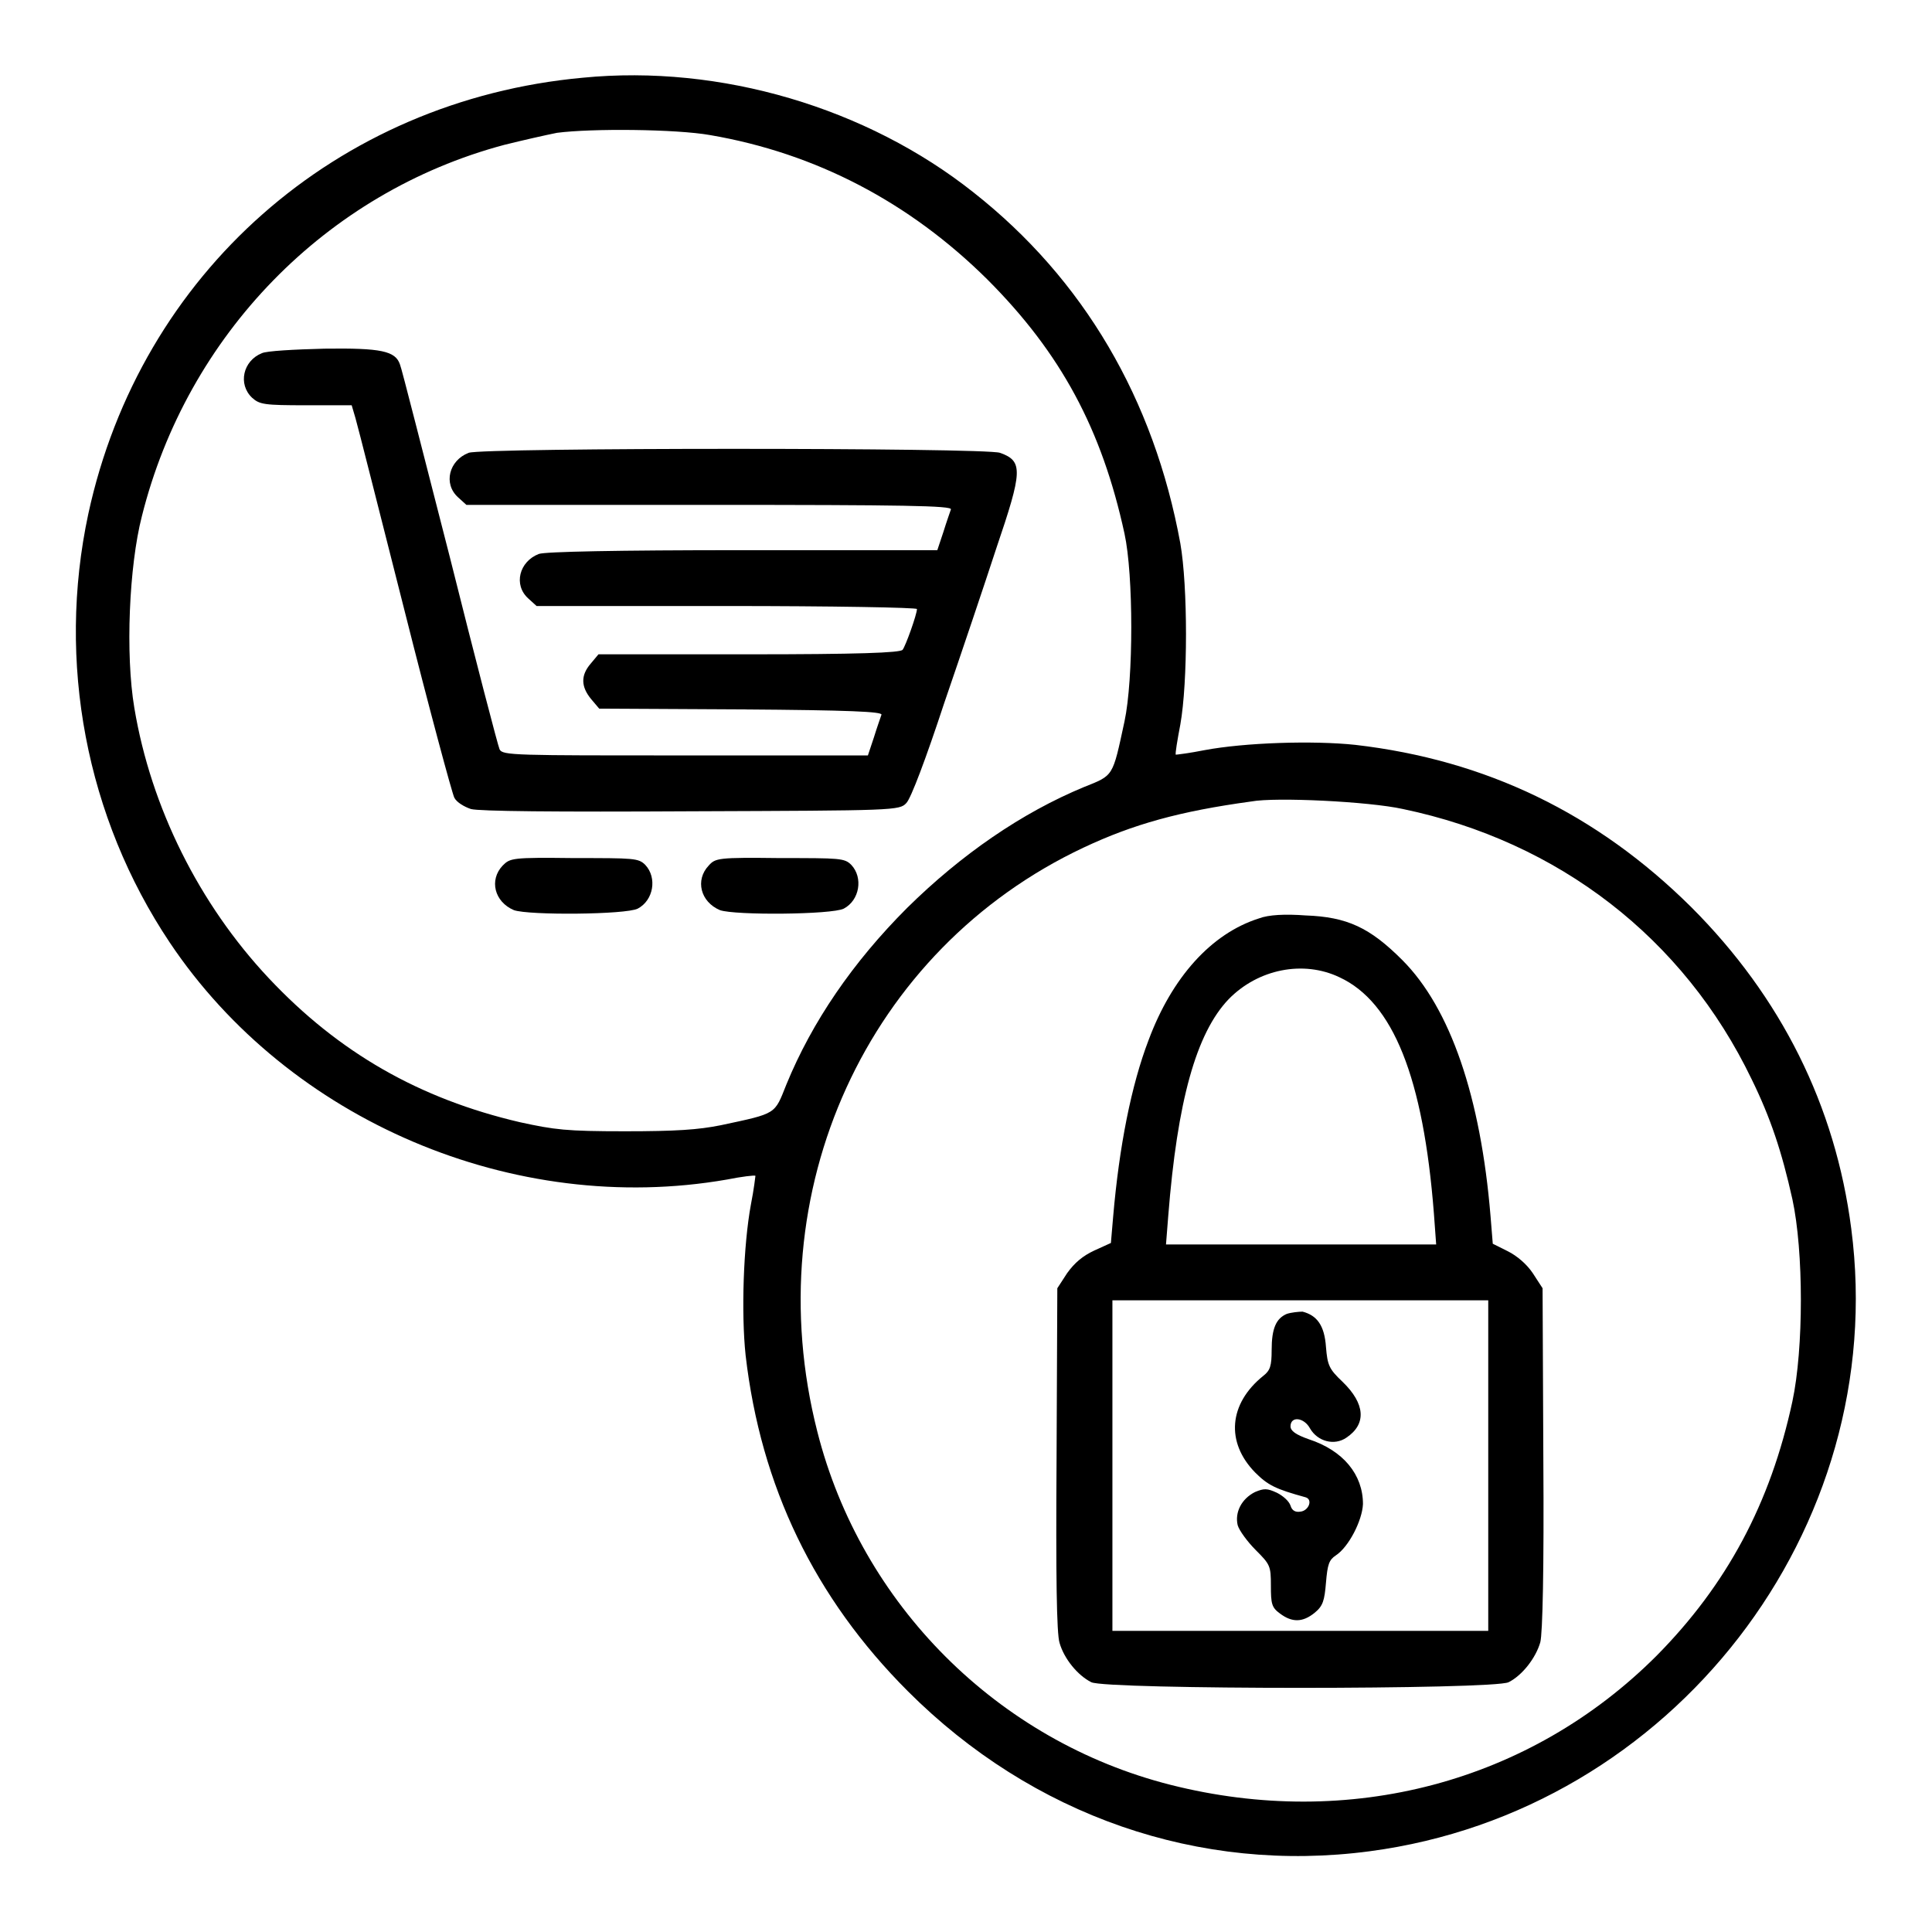 <?xml version="1.0" encoding="utf-8"?>
<!-- Svg Vector Icons : http://www.onlinewebfonts.com/icon -->
<!DOCTYPE svg PUBLIC "-//W3C//DTD SVG 1.1//EN" "http://www.w3.org/Graphics/SVG/1.1/DTD/svg11.dtd">
<svg version="1.1" xmlns="http://www.w3.org/2000/svg" xmlns:xlink="http://www.w3.org/1999/xlink" x="0px" y="0px" viewBox="0 0 256 256" enable-background="new 0 0 256 256" xml:space="preserve">
<g><g><g><path fill="#000000" d="M77.2,10.3c-32.6,3-58.6,25.9-65.5,57.8c-4.2,19.6-0.3,40.2,10.8,56.8c15.8,23.6,45.6,36.3,73.8,31.4c2-0.4,3.7-0.6,3.8-0.5c0,0-0.2,1.8-0.6,3.8c-1,5.4-1.3,14.4-0.7,20c2,17.3,9.1,32.1,21.5,44.5c16.5,16.5,38.6,24.2,61.2,21.2c40.1-5.3,69-42.7,63.8-82.5c-2.1-16.3-9.3-30.7-21.2-42.6c-12.5-12.4-27.2-19.5-44.5-21.5c-5.6-0.6-14.7-0.3-20,0.7c-2,0.4-3.7,0.6-3.8,0.6c-0.1-0.1,0.2-1.9,0.6-4c1-5.6,1-18.3,0-24C152.9,52.9,143.6,37,129,25.5C114.9,14.3,95.5,8.5,77.2,10.3z M94.1,17.9c14,2.4,26.4,8.9,36.7,19.1c9.8,9.8,15.2,19.9,18.2,33.7c1.2,5.5,1.2,19.3,0,24.9c-1.6,7.4-1.4,7.1-5.4,8.7c-8.2,3.4-16.2,8.9-23.4,16c-7.2,7.2-12.6,15.1-16,23.4c-1.6,4-1.2,3.8-8.7,5.4c-3,0.6-5.9,0.8-12.7,0.8c-7.8,0-9.3-0.2-13.9-1.2c-13.3-3.1-24-9.2-33.3-19.1C26.4,119.8,20,107,17.8,93.8c-1.2-7.1-0.7-18.8,1-25.4c6-24,24.4-42.9,48-49.2c2.4-0.6,5.5-1.3,7-1.6C78.4,17,89.6,17.1,94.1,17.9z M185.9,107.2c20.6,4.3,37.2,17.1,46.2,35.8c2.5,5.1,4,9.6,5.4,15.9c1.5,6.9,1.5,19.8,0,26.8c-2.9,13.5-8.7,24.3-18,33.7c-16.8,16.8-40.7,23.1-64.4,17.1c-22.9-5.8-41-23.9-46.8-46.8c-8.1-31.8,6.6-63.9,35.3-77.4c6.6-3.1,12.7-4.8,22.2-6.1C169,105.6,181.4,106.2,185.9,107.2z"/><path fill="#000000" d="M34.7,46.8c-2.5,1-3.2,4.1-1.3,5.9c1,0.9,1.6,1,7.2,1h6l0.5,1.7c0.3,1,3.2,12.5,6.5,25.5c3.3,13.1,6.3,24.2,6.6,24.8c0.3,0.6,1.3,1.2,2.2,1.5c1.1,0.3,11.1,0.4,29.2,0.3c27-0.1,27.6-0.1,28.5-1.1c0.6-0.6,2.6-5.9,5-13.2c2.3-6.7,5.4-15.9,6.9-20.5c3.5-10.3,3.6-11.6,0.5-12.7c-2-0.7-68.6-0.7-70.4,0c-2.6,1-3.4,4.1-1.4,5.9l1.1,1H94c25.6,0,32.2,0.1,32,0.6c-0.1,0.3-0.6,1.7-1,3l-0.8,2.4H98.4c-16.7,0-26.2,0.2-27,0.5c-2.6,1-3.4,4.1-1.4,5.9l1.1,1h25.2c13.9,0,25.2,0.2,25.2,0.4c0,0.7-1.5,4.9-1.9,5.4c-0.3,0.4-6,0.6-20.4,0.6l-19.9,0l-1,1.2c-1.4,1.6-1.3,3.1,0,4.7l1.1,1.3l18.8,0.1c14.4,0.1,18.7,0.3,18.6,0.7c-0.1,0.3-0.6,1.7-1,3l-0.8,2.4H90.8c-22.6,0-24.2,0-24.6-0.8c-0.2-0.4-3.2-11.9-6.6-25.5c-3.5-13.6-6.4-25.1-6.6-25.5c-0.6-1.8-2.5-2.2-10-2.1C39,46.3,35.3,46.5,34.7,46.8z"/><path fill="#000000" d="M66.6,114.7c-1.8,1.9-1.1,4.8,1.5,5.9c2,0.7,14.8,0.6,16.4-0.2c2.1-1.1,2.6-4.1,1-5.8c-0.9-0.9-1.5-0.9-9.4-0.9C67.8,113.6,67.6,113.7,66.6,114.7z"/><path fill="#000000" d="M93.9,114.7c-1.8,1.9-1.1,4.8,1.5,5.9c2,0.7,14.8,0.6,16.4-0.2c2.1-1.1,2.6-4.1,1-5.8c-0.9-0.9-1.5-0.9-9.4-0.9C95.1,113.6,94.8,113.7,93.9,114.7z"/><path fill="#000000" d="M166.8,121.7c-6.3,2-11.5,7.8-14.6,16.1c-2.3,6-3.9,14.1-4.7,23.4l-0.3,3.5l-2.2,1c-1.5,0.7-2.6,1.6-3.6,3l-1.3,2l-0.1,22.6c-0.1,15.4,0,23.2,0.4,24.4c0.6,2.1,2.4,4.3,4.2,5.2c1.9,1,53.4,1,55.3,0c1.8-0.9,3.6-3.2,4.2-5.3c0.3-1.2,0.5-9.5,0.4-24.4l-0.1-22.5l-1.3-2c-0.8-1.2-2.1-2.3-3.3-2.9l-2-1l-0.3-3.7c-1.3-15.7-5.3-27.5-11.7-33.9c-4.3-4.3-7.3-5.7-12.8-5.9C170.3,121.1,168.1,121.2,166.8,121.7z M177.5,129.5c7.1,3.3,11.1,13.3,12.5,31.3l0.3,4.1h-17.9h-17.9l0.3-3.8c1.2-15.2,3.7-24.2,8-28.7C166.7,128.4,172.7,127.2,177.5,129.5z M197.2,194.2v21.9h-24.9h-24.9v-21.9v-21.9h24.9h24.9V194.2z"/><path fill="#000000" d="M170.5,174.1c-1.4,0.6-2,1.9-2,4.8c0,2.1-0.2,2.7-1.1,3.4c-4.6,3.7-5,8.8-1.1,12.8c1.7,1.7,2.7,2.2,6.7,3.3c1,0.3,0.4,1.8-0.7,1.9c-0.6,0.1-1.1-0.1-1.3-0.8c-0.2-0.6-1-1.3-1.8-1.7c-1.3-0.6-1.7-0.6-2.9-0.1c-1.8,0.9-2.7,2.7-2.3,4.4c0.2,0.7,1.3,2.2,2.4,3.3c1.9,1.9,2,2.1,2,4.7c0,2.4,0.1,2.9,1.2,3.7c1.6,1.2,3,1.2,4.6-0.1c1.1-0.9,1.3-1.6,1.5-4c0.2-2.4,0.4-3,1.3-3.6c1.7-1.1,3.5-4.6,3.6-6.8c0-3.9-2.6-7.1-7.2-8.6c-1.7-0.6-2.4-1.1-2.4-1.7c0-1.4,1.8-1.2,2.6,0.3c1,1.7,3.2,2.3,4.8,1.2c2.7-1.8,2.5-4.5-0.5-7.4c-1.8-1.7-2-2.2-2.2-4.6c-0.2-2.9-1.2-4.2-3.1-4.7C172.1,173.8,171.1,173.9,170.5,174.1z"/></g></g></g>
</svg>